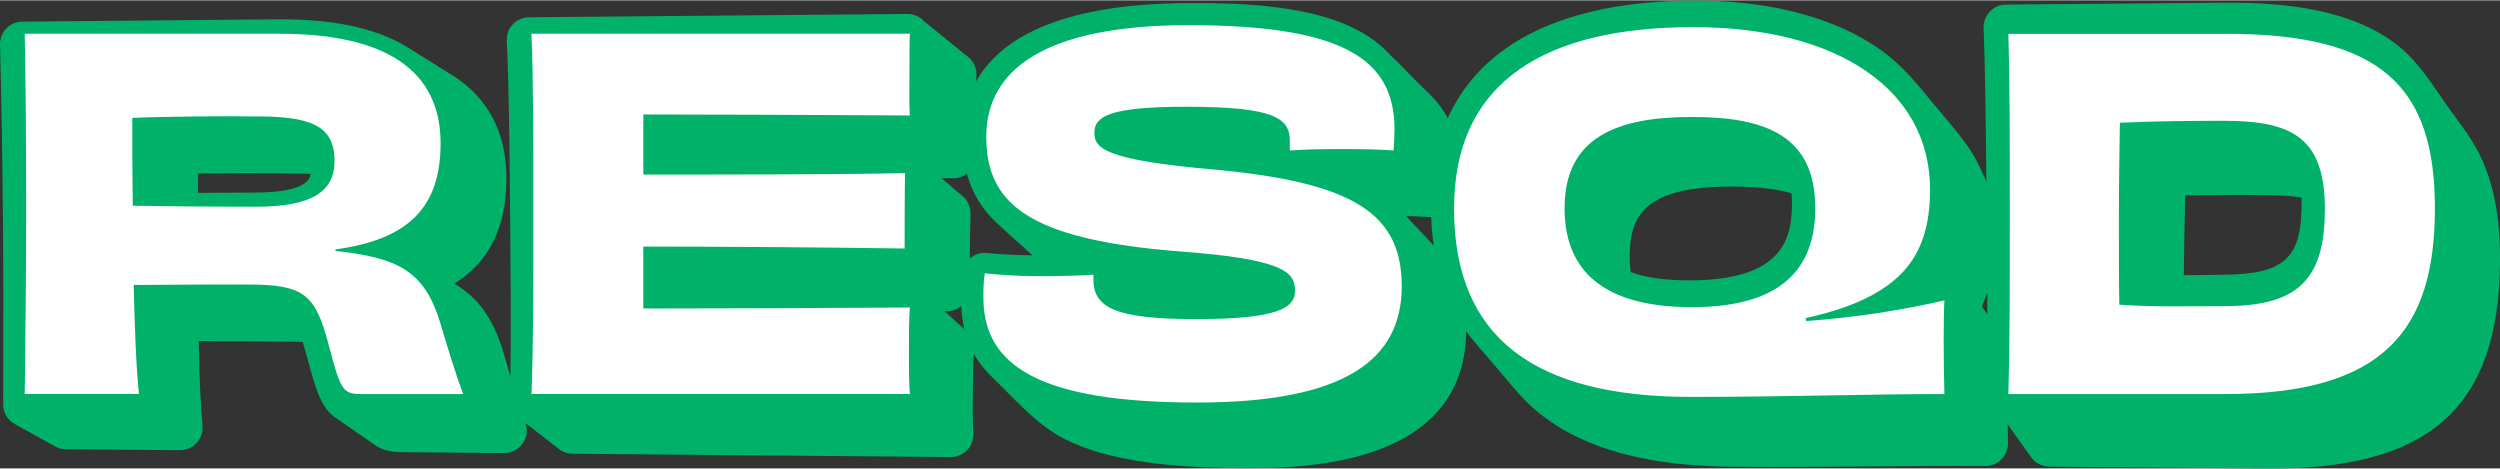 <?xml version="1.0" encoding="UTF-8"?>
<svg xmlns:xlink="http://www.w3.org/1999/xlink" xmlns="http://www.w3.org/2000/svg" viewBox="0 0 332.57 62.26" class="dm-fp-hero-content__logo" width="608" height="114">
  <rect x="0" y="0" width="332.57" height="62.26" fill="#333333" stroke="none"/>
  <g>
    <path d="m122.7,2.55c-.55-.48-1.25-.75-1.98-.74l-50.34.44c-.82,0-1.6.35-2.16.94-.56.59-.85,1.39-.81,2.21.3,6.07.37,13.52.46,23.83.07,8.57.13,15.14.03,20.78-.31-1.05-.65-2.18-1-3.42-1.24-4.02-3.06-6.6-5.56-8.32l-.81-.56s-.04-.03-.06-.05c4.57-2.83,6.84-7.41,6.9-13.81.04-4.83-1.46-10.24-7.08-13.81l-5.77-3.61c-3.74-2.42-9.34-3.98-17.62-3.91L2.97,2.83c-.81,0-1.57.34-2.13.92C.28,4.33-.02,5.11,0,5.92c.2,7.31.31,14.24.4,23.9.06,7.4.05,12.82.03,18.07,0,1.99-.01,3.91-.01,5.86,0,.8.32,1.57.89,2.13.2.2.44.36.69.5l5.05,2.8c.49.34,1.07.52,1.67.53l15.21.13c.85,0,1.67-.35,2.24-.98.57-.63.85-1.47.77-2.32-.25-2.55-.41-6.08-.51-11.21,5.38,0,7.81.03,12,.07.68,0,1.28.02,1.83.04.2.63.41,1.36.65,2.23,1.06,3.94,1.8,6.63,3.79,7.89l5.07,3.52c.88.66,2.02,1.01,3.61,1.02l13.67.12c.99,0,1.92-.47,2.49-1.28.55-.79.68-1.79.37-2.69.02.01.04.02.05.03l4.3,3.33c.53.44,1.18.69,1.87.7l50.34.44c.84,0,1.65-.34,2.22-.96.57-.62.86-1.45.79-2.29-.1-1.27-.08-3.59-.07-5.29.01-1.67.03-3.88.13-5.2.92,1.68,2.25,2.93,3.6,4.26,2.61,2.59,5.15,5.39,8.47,7.07,3.08,1.57,6.5,2.41,9.9,2.95,3.73.6,7.52.82,11.29.9.62.01,1.24.03,1.86.03,7.47.07,30.21.26,30.38-18.21,0,.07.17.24.21.3.09.12.17.23.26.34.17.22.34.43.52.65.35.42.71.83,1.07,1.25l2.26,2.63c1.21,1.41,2.38,2.89,3.69,4.2.96.96,2.01,1.82,3.12,2.59,1.17.81,2.41,1.52,3.69,2.14,1.38.66,2.81,1.21,4.26,1.68,1.58.5,3.2.9,4.83,1.21,1.79.34,3.59.59,5.4.75,1.98.18,3.98.27,5.97.29h.03c6.72.06,12.9,0,18.87-.04,5.23-.04,10.17-.09,14.86-.05.81,0,1.59-.31,2.16-.89.57-.57.88-1.35.87-2.16-.01-.85-.02-1.69-.03-2.53.82,1.22,1.68,2.4,2.54,3.59.38.53.72,1.12,1.26,1.51.5.35,1.1.55,1.71.56,0,0,28.88.25,28.88.25,21.63.19,30.93-8.02,31.1-27.45.03-3.77-.3-7.61-1.46-11.22-.49-1.53-1.13-3.01-1.95-4.38-1.07-1.81-2.4-3.48-3.61-5.2-1.89-2.67-3.62-5.54-6.14-7.67-2.05-1.74-4.47-2.99-7-3.87-3.06-1.07-6.29-1.63-9.52-1.92-2.32-.21-4.65-.28-6.97-.26,0,0-29.07.25-29.07.25-.81,0-1.59.34-2.15.93-.56.59-.86,1.38-.83,2.19.22,5.47.29,11.98.37,20.62,0-.4-.37-.99-.53-1.36-.2-.46-.42-.92-.65-1.37-.47-.9-1-1.76-1.6-2.58-1.3-1.8-2.81-3.48-4.22-5.19-2.1-2.55-4.1-5.06-6.79-7.02-2.49-1.81-5.27-3.17-8.17-4.18-3.33-1.16-6.82-1.87-10.32-2.24-2.34-.25-4.69-.35-7.05-.33-16.75.15-27.83,5.61-32.32,15.64-.64-1.2-1.45-2.26-2.41-3.19-.82-.79-1.62-1.59-2.43-2.4s-1.54-1.61-2.35-2.37c-.34-.32-.68-.65-.99-.99-5.54-5.56-16.18-6.45-26.65-6.36-17.08.15-24.79,4.85-27.9,10.42,0-.28.02-.54.03-.75.05-.82-.24-1.63-.8-2.23-.16-.17-.33-.31-.52-.44l-5.89-4.78Zm2.53,21.1c.52,0,1.04.02,1.56.02.67,0,1.31-.22,1.84-.62.7,2.63,2.02,4.75,3.88,6.47,1.19,1.16,2.47,2.24,3.7,3.36.35.32.71.65,1.06.97.03.03.06.05.08.07-2.34-.01-4.67-.17-6.04-.31-.11-.01-.22-.02-.34-.02-.75,0-1.44.29-1.97.77.03-2.22.06-4.6.11-5.92.03-.82-.28-1.62-.85-2.21l-3.03-2.59Zm91.57,10.14c.05-5.49,2.45-9.12,14.01-9.02,3.19.03,5.63.34,7.51.9.04.42.06.85.06,1.3.04,5.02-1.51,10.17-13.33,10.28-3.49.03-6.12-.38-8.11-1.09-.12-.79-.16-1.59-.15-2.37Zm73.72,1.92c.03-3.22.1-6.61.17-9.76,3.22-.07,6.76-.09,10.91-.05,1.81.02,3.31.12,4.57.33,0,.14.01.26.01.4.07,7.68-2.18,9.8-10.46,9.87-1.22.01-2.36.03-3.44.04-.6,0-1.19.02-1.77.02,0-.28,0-.57,0-.86Zm-99.81-3.09c-.85-.96-1.76-1.88-2.64-2.82-.35-.37-.69-.74-1.03-1.11,1.33.04,2.49.09,3.35.15.05,1.31.17,2.57.33,3.77Zm73.66,9.08c-.08-.12-.17-.24-.26-.35-.08-.12-.17-.24-.26-.35-.06-.1-.13-.2-.21-.29.27-.58.52-1.19.73-1.82,0,.97,0,1.9,0,2.82,0,0,0,0,0,0Zm-138.71-.34c.07,0,.16,0,.23,0,.02,0,.03,0,.05,0,.71,0,1.39-.25,1.93-.7.05,1.09.19,2.12.42,3.08l-2.63-2.38Zm-91.69-15.79c-2.67.02-5.27.04-7.63.04,0-.86,0-1.71.02-2.58,3.24-.05,7.06-.06,9.78-.04,1.25.01,2.31.03,3.15.05h.54c.54,0,1.03.02,1.49.04-.18,1.08-1.25,2.44-7.35,2.49Z" fill="#00B269"></path>
    <path d="m44.63,33.33c8.31.89,11.76,2.68,13.86,9.33,1.21,4.09,2.36,7.73,3.13,9.71h-13.67c-2.36,0-2.68-.64-4.22-6.52-1.79-6.84-3.32-8.05-10.86-8.05-4.92,0-7.41,0-15.08.06.13,5.81.32,10.93.7,14.5H3.29c.06-6.96.19-13.67.19-23.96s-.06-17.06-.19-23.96h33.92c13.99,0,21.4,4.79,21.4,14.57,0,8.37-4.09,12.78-13.99,14.12v.19Zm-10.54-5.88c7.35,0,10.41-1.98,10.41-6.07,0-4.79-3.19-6.01-10.99-5.94-3.07-.06-11.25,0-15.91.19,0,3.96,0,7.86.06,11.69,3.19.06,9.65.13,16.42.13ZM121.04,4.45c-.06,1.21-.06,3.45-.06,5.24s-.06,4.34.06,5.62c-10.67-.06-26.32-.13-35.46-.13v7.99c10.73,0,26.32,0,34.82-.19-.06,2.3-.06,7.6-.06,10.03-8.37-.13-24.09-.26-34.76-.26v8.24c9.14,0,25.36-.06,35.46-.13-.13,1.34-.13,3.96-.13,5.94,0,1.79,0,4.15.13,5.56h-50.34c.25-6.39.25-13.74.25-23.96s0-17.83-.25-23.96h50.34Zm24.41,32.65c0,3.83,3,5.3,13.67,5.3s13.16-1.41,13.16-3.77c0-2.49-1.53-4.22-15.46-5.24-20.12-1.6-25.62-6.39-25.62-15.27s7.79-14.82,26.9-14.82c20.51,0,27.41,4.47,27.41,13.86,0,.89-.06,1.79-.13,2.81-1.53-.13-4.15-.19-6.84-.19s-5.37.06-6.96.19v-1.28c0-3-1.98-4.54-13.8-4.54-10.16,0-12.2,1.28-12.2,3.45,0,2.04,1.21,3.64,16.1,4.92,18.46,1.73,24.79,5.88,24.79,15.52s-7.35,15.46-27.22,15.46c-20.89,0-28.43-4.86-28.43-13.93,0-1.02,0-2.17.19-3.26,1.73.19,4.47.38,7.09.38,2.75,0,5.3-.06,7.35-.19v.57Zm94.82,5.56c3.51-.26,6.71-.64,9.77-1.09,3.45-.57,5.88-1.02,8.62-1.66-.13,2.3-.13,7.41,0,12.46-10.03,0-21.08.38-33.73.38-20.76,0-31.5-7.86-31.5-25.04s12.52-24.15,31.82-24.15,31.5,8.37,31.5,21.59c0,6.01-1.72,10.41-6.71,13.48-2.56,1.6-5.81,2.75-9.84,3.64l.06.38Zm-15.21-1.85c10.09,0,16.42-3.64,16.42-13.16s-6.39-12.14-16.42-12.14-16.93,2.75-16.93,12.14,6.58,13.16,16.93,13.16ZM296.25,4.45c20.51,0,27.66,7.03,27.66,23.19s-6.71,24.73-27.86,24.73h-28.88c.19-6.64.19-13.74.19-23.89s0-17.82-.19-24.02h29.07Zm13.03,23.45c0-9.46-4.09-11.88-13.42-11.88-4.92,0-9.46.06-13.86.26-.06,4.02-.13,8.5-.13,12.65,0,4.98,0,8.62.06,11.56,4.92.32,8.56.19,13.8.19,9.2,0,13.54-2.81,13.54-12.78Z" fill="#FFFFFF"></path>
  </g>
</svg>
